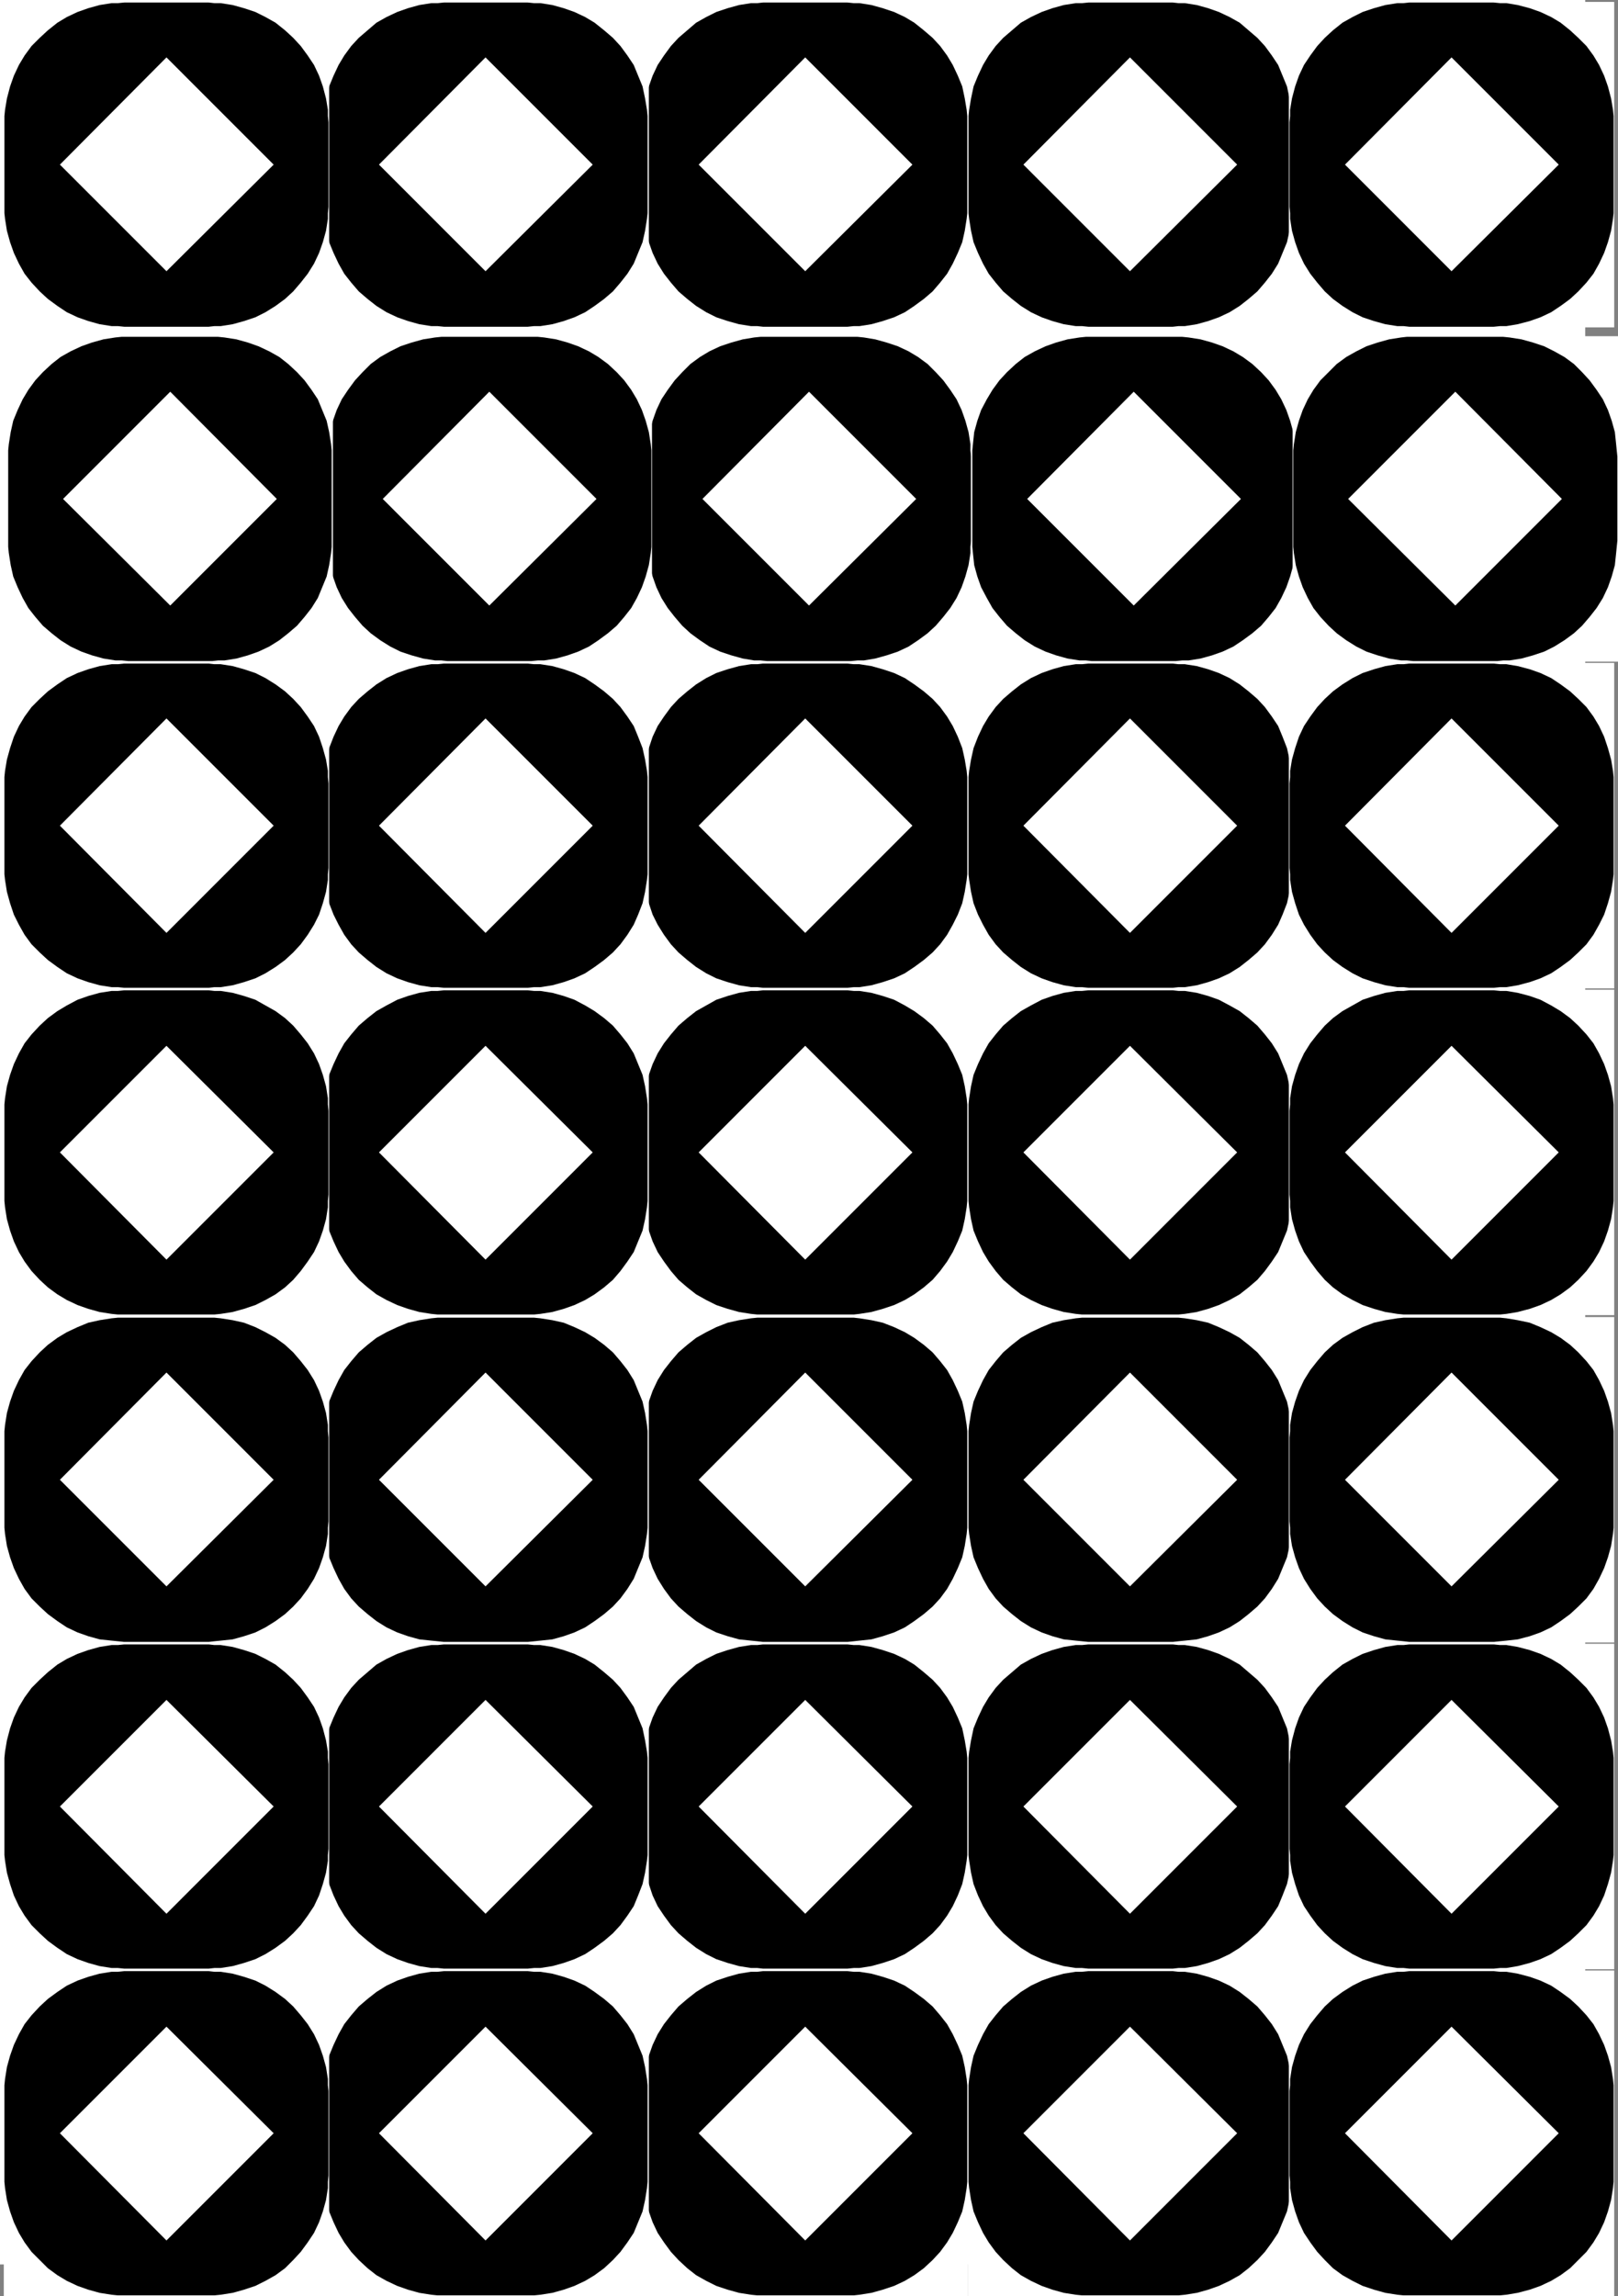 <?xml version="1.0" encoding="UTF-8" standalone="no"?>
<svg
   version="1.0"
   width="109.689mm"
   height="155.626mm"
   id="svg127"
   sodipodi:docname="Background 580.wmf"
   xmlns:inkscape="http://www.inkscape.org/namespaces/inkscape"
   xmlns:sodipodi="http://sodipodi.sourceforge.net/DTD/sodipodi-0.dtd"
   xmlns="http://www.w3.org/2000/svg"
   xmlns:svg="http://www.w3.org/2000/svg">
  <rect width="100%" height="100%" fill="#808080" stroke="none"/>
  <sodipodi:namedview
     id="namedview127"
     pagecolor="#ffffff"
     bordercolor="#000000"
     borderopacity="0.25"
     inkscape:showpageshadow="2"
     inkscape:pageopacity="0.0"
     inkscape:pagecheckerboard="0"
     inkscape:deskcolor="#d1d1d1"
     inkscape:document-units="mm" />
  <defs
     id="defs1">
    <pattern
       id="WMFhbasepattern"
       patternUnits="userSpaceOnUse"
       width="6"
       height="6"
       x="0"
       y="0" />
  </defs>
  <path
     style="fill:#ffffff;fill-opacity:1;fill-rule:evenodd;stroke:none"
     d="M 0,0 H 406.173 V 580.112 H 0 Z"
     id="path1" />
  <path
     style="fill:#ffffff;fill-opacity:1;fill-rule:evenodd;stroke:none"
     d="m 248.809,86.128 h 83.367 v 83.381 h -83.367 z"
     id="path2" />
  <path
     style="fill:#000000;fill-opacity:1;fill-rule:evenodd;stroke:none"
     d="m 279.668,86.29 h 21.65 1.616 l 1.616,0.162 3.07,0.485 2.908,0.808 2.747,0.97 2.747,1.293 2.423,1.454 2.423,1.778 2.262,2.101 1.939,2.101 1.777,2.424 1.454,2.424 1.293,2.747 0.969,2.747 0.808,2.909 0.485,3.07 0.162,1.616 v 1.616 21.492 1.616 l -0.162,1.616 -0.485,3.07 -0.808,2.909 -0.969,2.747 -1.293,2.747 -1.454,2.585 -1.777,2.262 -1.939,2.262 -2.262,1.939 -2.423,1.778 -2.423,1.616 -2.747,1.293 -2.747,0.97 -2.908,0.808 -3.07,0.485 h -1.616 l -1.616,0.162 h -21.65 l -1.454,-0.162 h -1.616 l -3.07,-0.485 -2.908,-0.808 -2.747,-0.97 -2.747,-1.293 -2.585,-1.616 -2.262,-1.778 -2.262,-1.939 -1.939,-2.262 -1.777,-2.262 -1.454,-2.585 -1.454,-2.747 -0.969,-2.747 -0.808,-2.909 -0.323,-3.07 -0.162,-1.616 v -1.616 -21.492 -1.616 l 0.162,-1.616 0.323,-3.07 0.808,-2.909 0.969,-2.747 1.454,-2.747 1.454,-2.424 1.777,-2.424 1.939,-2.101 2.262,-2.101 2.262,-1.778 2.585,-1.454 2.747,-1.293 2.747,-0.97 2.908,-0.808 3.07,-0.485 1.616,-0.162 z"
     id="path3" />
  <path
     style="fill:#ffffff;fill-opacity:1;fill-rule:evenodd;stroke:none"
     d="m 263.188,127.819 27.304,-27.47 27.466,27.47 -27.466,27.309 z"
     id="path4" />
  <path
     style="fill:#ffffff;fill-opacity:1;fill-rule:evenodd;stroke:none"
     d="m 165.604,86.128 h 83.367 v 83.381 h -83.367 z"
     id="path5" />
  <path
     style="fill:#000000;fill-opacity:1;fill-rule:evenodd;stroke:none"
     d="m 196.462,86.29 h 21.65 1.616 l 1.616,0.162 2.908,0.485 2.908,0.808 2.908,0.97 2.747,1.293 2.423,1.454 2.423,1.778 2.1,2.101 1.939,2.101 1.777,2.424 1.616,2.424 1.293,2.747 0.969,2.747 0.808,2.909 0.485,3.07 v 1.616 l 0.162,1.616 v 21.492 l -0.162,1.616 v 1.616 l -0.485,3.07 -0.808,2.909 -0.969,2.747 -1.293,2.747 -1.616,2.585 -1.777,2.262 -1.939,2.262 -2.1,1.939 -2.423,1.778 -2.423,1.616 -2.747,1.293 -2.908,0.97 -2.908,0.808 -2.908,0.485 h -1.616 l -1.616,0.162 h -21.65 l -1.616,-0.162 h -1.616 l -2.908,-0.485 -2.908,-0.808 -2.908,-0.97 -2.747,-1.293 -2.423,-1.616 -2.423,-1.778 -2.1,-1.939 -1.939,-2.262 -1.777,-2.262 -1.616,-2.585 -1.293,-2.747 -0.969,-2.747 -0.808,-2.909 -0.485,-3.07 v -1.616 l -0.162,-1.616 v -21.492 l 0.162,-1.616 v -1.616 l 0.485,-3.07 0.808,-2.909 0.969,-2.747 1.293,-2.747 1.616,-2.424 1.777,-2.424 1.939,-2.101 2.1,-2.101 2.423,-1.778 2.423,-1.454 2.747,-1.293 2.908,-0.97 2.908,-0.808 2.908,-0.485 1.616,-0.162 z"
     id="path6" />
  <path
     style="fill:#ffffff;fill-opacity:1;fill-rule:evenodd;stroke:none"
     d="m 179.983,127.819 27.304,-27.47 27.466,27.47 -27.466,27.309 z"
     id="path7" />
  <path
     style="fill:#ffffff;fill-opacity:1;fill-rule:evenodd;stroke:none"
     d="m 248.809,86.128 h 83.367 v 83.381 h -83.367 z"
     id="path8" />
  <path
     style="fill:#000000;fill-opacity:1;fill-rule:evenodd;stroke:none"
     d="m 279.668,86.29 h 21.65 1.616 l 1.616,0.162 3.07,0.485 2.908,0.808 2.747,0.97 2.747,1.293 2.423,1.454 2.423,1.778 2.262,2.101 1.939,2.101 1.777,2.424 1.454,2.424 1.293,2.747 0.969,2.747 0.808,2.909 0.485,3.07 0.162,1.616 v 1.616 21.492 1.616 l -0.162,1.616 -0.485,3.07 -0.808,2.909 -0.969,2.747 -1.293,2.747 -1.454,2.585 -1.777,2.262 -1.939,2.262 -2.262,1.939 -2.423,1.778 -2.423,1.616 -2.747,1.293 -2.747,0.97 -2.908,0.808 -3.07,0.485 h -1.616 l -1.616,0.162 h -21.65 l -1.454,-0.162 h -1.616 l -3.07,-0.485 -2.908,-0.808 -2.747,-0.97 -2.747,-1.293 -2.585,-1.616 -2.262,-1.778 -2.262,-1.939 -1.939,-2.262 -1.777,-2.262 -1.454,-2.585 -1.454,-2.747 -0.969,-2.747 -0.808,-2.909 -0.323,-3.07 -0.162,-1.616 v -1.616 -21.492 -1.616 l 0.162,-1.616 0.323,-3.07 0.808,-2.909 0.969,-2.747 1.454,-2.747 1.454,-2.424 1.777,-2.424 1.939,-2.101 2.262,-2.101 2.262,-1.778 2.585,-1.454 2.747,-1.293 2.747,-0.97 2.908,-0.808 3.07,-0.485 1.616,-0.162 z"
     id="path9" />
  <path
     style="fill:#ffffff;fill-opacity:1;fill-rule:evenodd;stroke:none"
     d="m 263.188,127.819 27.304,-27.47 27.466,27.47 -27.466,27.309 z"
     id="path10" />
  <path
     style="fill:#ffffff;fill-opacity:1;fill-rule:evenodd;stroke:none"
     d="M 83.69,86.128 H 167.058 V 169.509 H 83.69 Z"
     id="path11" />
  <path
     style="fill:#000000;fill-opacity:1;fill-rule:evenodd;stroke:none"
     d="m 114.549,86.29 h 21.65 1.616 l 1.616,0.162 3.07,0.485 2.908,0.808 2.747,0.97 2.747,1.293 2.423,1.454 2.423,1.778 2.262,2.101 1.939,2.101 1.777,2.424 1.454,2.424 1.293,2.747 0.969,2.747 0.808,2.909 0.485,3.07 0.162,1.616 v 1.616 21.492 1.616 l -0.162,1.616 -0.485,3.07 -0.808,2.909 -0.969,2.747 -1.293,2.747 -1.454,2.585 -1.777,2.262 -1.939,2.262 -2.262,1.939 -2.423,1.778 -2.423,1.616 -2.747,1.293 -2.747,0.97 -2.908,0.808 -3.07,0.485 h -1.616 l -1.616,0.162 h -21.65 l -1.454,-0.162 h -1.616 l -3.07,-0.485 -2.908,-0.808 -2.908,-0.97 -2.585,-1.293 -2.585,-1.616 -2.423,-1.778 -2.1,-1.939 -1.939,-2.262 -1.777,-2.262 -1.616,-2.585 -1.293,-2.747 -0.969,-2.747 -0.808,-2.909 -0.323,-3.07 -0.162,-1.616 v -1.616 -21.492 -1.616 l 0.162,-1.616 0.323,-3.07 0.808,-2.909 0.969,-2.747 1.293,-2.747 1.616,-2.424 1.777,-2.424 1.939,-2.101 2.1,-2.101 2.423,-1.778 2.585,-1.454 2.585,-1.293 2.908,-0.97 2.908,-0.808 3.07,-0.485 1.616,-0.162 z"
     id="path12" />
  <path
     style="fill:#ffffff;fill-opacity:1;fill-rule:evenodd;stroke:none"
     d="m 98.07,127.819 27.304,-27.47 27.466,27.47 -27.466,27.309 z"
     id="path13" />
  <path
     style="fill:#ffffff;fill-opacity:1;fill-rule:evenodd;stroke:none"
     d="M 1.777,86.128 H 85.306 V 169.509 H 1.777 Z"
     id="path14" />
  <path
     style="fill:#000000;fill-opacity:1;fill-rule:evenodd;stroke:none"
     d="m 32.798,86.29 h 21.65 1.454 l 1.616,0.162 3.07,0.485 2.908,0.808 2.747,0.97 2.747,1.293 2.585,1.454 2.262,1.778 2.262,2.101 1.939,2.101 1.777,2.424 1.616,2.424 1.131,2.747 1.131,2.747 0.646,2.909 0.485,3.07 0.162,1.616 v 1.616 21.492 1.616 l -0.162,1.616 -0.485,3.07 -0.646,2.909 -1.131,2.747 -1.131,2.747 -1.616,2.585 -1.777,2.262 -1.939,2.262 -2.262,1.939 -2.262,1.778 -2.585,1.616 -2.747,1.293 -2.747,0.97 -2.908,0.808 -3.07,0.485 h -1.616 l -1.454,0.162 H 32.798 L 31.182,169.186 h -1.616 l -3.07,-0.485 -2.908,-0.808 -2.747,-0.97 -2.747,-1.293 -2.585,-1.616 -2.262,-1.778 -2.262,-1.939 -1.939,-2.262 -1.777,-2.262 -1.454,-2.585 -1.293,-2.747 -1.131,-2.747 -0.646,-2.909 -0.485,-3.07 -0.162,-1.616 v -1.616 -21.492 -1.616 l 0.162,-1.616 0.485,-3.07 0.646,-2.909 1.131,-2.747 1.293,-2.747 1.454,-2.424 1.777,-2.424 1.939,-2.101 2.262,-2.101 2.262,-1.778 2.585,-1.454 2.747,-1.293 2.747,-0.97 2.908,-0.808 3.07,-0.485 1.616,-0.162 z"
     id="path15" />
  <path
     style="fill:#ffffff;fill-opacity:1;fill-rule:evenodd;stroke:none"
     d="m 16.156,127.819 27.466,-27.47 27.304,27.47 -27.304,27.309 z"
     id="path16" />
  <path
     style="fill:#ffffff;fill-opacity:1;fill-rule:evenodd;stroke:none"
     d="m 331.207,86.128 h 83.367 v 83.381 h -83.367 z"
     id="path17" />
  <path
     style="fill:#000000;fill-opacity:1;fill-rule:evenodd;stroke:none"
     d="m 362.066,86.29 h 21.65 1.454 l 1.616,0.162 3.07,0.485 2.908,0.808 2.908,0.97 2.585,1.293 2.585,1.454 2.423,1.778 2.1,2.101 1.939,2.101 1.777,2.424 1.616,2.424 1.293,2.747 0.969,2.747 0.808,2.909 0.323,3.07 0.162,1.616 0.162,1.616 v 21.492 l -0.162,1.616 -0.162,1.616 -0.323,3.07 -0.808,2.909 -0.969,2.747 -1.293,2.747 -1.616,2.585 -1.777,2.262 -1.939,2.262 -2.1,1.939 -2.423,1.778 -2.585,1.616 -2.585,1.293 -2.908,0.97 -2.908,0.808 -3.07,0.485 h -1.616 l -1.454,0.162 h -21.65 l -1.616,-0.162 h -1.454 l -3.07,-0.485 -2.908,-0.808 -2.908,-0.97 -2.585,-1.293 -2.585,-1.616 -2.423,-1.778 -2.1,-1.939 -2.1,-2.262 -1.777,-2.262 -1.454,-2.585 -1.293,-2.747 -0.969,-2.747 -0.808,-2.909 -0.485,-3.07 -0.162,-1.616 v -1.616 -21.492 -1.616 l 0.162,-1.616 0.485,-3.07 0.808,-2.909 0.969,-2.747 1.293,-2.747 1.454,-2.424 1.777,-2.424 2.1,-2.101 2.1,-2.101 2.423,-1.778 2.585,-1.454 2.585,-1.293 2.908,-0.97 2.908,-0.808 3.07,-0.485 1.454,-0.162 z"
     id="path18" />
  <path
     style="fill:#ffffff;fill-opacity:1;fill-rule:evenodd;stroke:none"
     d="m 345.425,127.819 27.466,-27.47 27.304,27.47 -27.304,27.309 z"
     id="path19" />
  <path
     style="fill:#ffffff;fill-opacity:1;fill-rule:evenodd;stroke:none"
     d="m 248.001,169.832 h 83.367 v 83.381 h -83.367 z"
     id="path20" />
  <path
     style="fill:#000000;fill-opacity:1;fill-rule:evenodd;stroke:none"
     d="m 278.86,169.994 h 21.65 l 1.454,0.162 h 1.616 l 3.07,0.485 2.908,0.808 2.747,0.97 2.747,1.293 2.585,1.616 2.262,1.778 2.262,1.939 1.939,2.101 1.777,2.424 1.616,2.424 1.131,2.747 1.131,2.909 0.646,2.909 0.485,2.909 0.162,1.616 v 1.616 21.653 1.616 l -0.162,1.454 -0.485,3.07 -0.646,2.909 -1.131,2.909 -1.131,2.585 -1.616,2.585 -1.777,2.424 -1.939,2.101 -2.262,1.939 -2.262,1.778 -2.585,1.616 -2.747,1.293 -2.747,0.97 -2.908,0.808 -3.07,0.485 h -1.616 l -1.454,0.162 h -21.65 l -1.616,-0.162 h -1.616 l -3.07,-0.485 -2.908,-0.808 -2.747,-0.97 -2.747,-1.293 -2.585,-1.616 -2.262,-1.778 -2.262,-1.939 -1.939,-2.101 -1.777,-2.424 -1.454,-2.585 -1.293,-2.585 -1.131,-2.909 -0.646,-2.909 -0.485,-3.07 -0.162,-1.454 v -1.616 -21.653 -1.616 l 0.162,-1.616 0.485,-2.909 0.646,-2.909 1.131,-2.909 1.293,-2.747 1.454,-2.424 1.777,-2.424 1.939,-2.101 2.262,-1.939 2.262,-1.778 2.585,-1.616 2.747,-1.293 2.747,-0.97 2.908,-0.808 3.07,-0.485 h 1.616 z"
     id="path21" />
  <path
     style="fill:#ffffff;fill-opacity:1;fill-rule:evenodd;stroke:none"
     d="m 262.219,211.523 27.304,-27.47 27.466,27.47 -27.466,27.47 z"
     id="path22" />
  <path
     style="fill:#ffffff;fill-opacity:1;fill-rule:evenodd;stroke:none"
     d="m 164.634,169.832 h 83.367 v 83.381 h -83.367 z"
     id="path23" />
  <path
     style="fill:#000000;fill-opacity:1;fill-rule:evenodd;stroke:none"
     d="m 195.493,169.994 h 21.65 l 1.616,0.162 h 1.454 l 3.07,0.485 2.908,0.808 2.908,0.97 2.747,1.293 2.423,1.616 2.423,1.778 2.262,1.939 1.939,2.101 1.777,2.424 1.454,2.424 1.293,2.747 1.131,2.909 0.646,2.909 0.485,2.909 0.162,1.616 v 1.616 21.653 1.616 l -0.162,1.454 -0.485,3.07 -0.646,2.909 -1.131,2.909 -1.293,2.585 -1.454,2.585 -1.777,2.424 -1.939,2.101 -2.262,1.939 -2.423,1.778 -2.423,1.616 -2.747,1.293 -2.908,0.97 -2.908,0.808 -3.07,0.485 h -1.454 l -1.616,0.162 h -21.65 l -1.454,-0.162 h -1.616 l -3.07,-0.485 -2.908,-0.808 -2.908,-0.97 -2.585,-1.293 -2.585,-1.616 -2.262,-1.778 -2.262,-1.939 -1.939,-2.101 -1.777,-2.424 -1.616,-2.585 -1.293,-2.585 -0.969,-2.909 -0.808,-2.909 -0.485,-3.07 v -1.454 l -0.162,-1.616 v -21.653 l 0.162,-1.616 v -1.616 l 0.485,-2.909 0.808,-2.909 0.969,-2.909 1.293,-2.747 1.616,-2.424 1.777,-2.424 1.939,-2.101 2.262,-1.939 2.262,-1.778 2.585,-1.616 2.585,-1.293 2.908,-0.97 2.908,-0.808 3.07,-0.485 h 1.616 z"
     id="path24" />
  <path
     style="fill:#ffffff;fill-opacity:1;fill-rule:evenodd;stroke:none"
     d="m 179.013,211.523 27.304,-27.47 27.466,27.47 -27.466,27.47 z"
     id="path25" />
  <path
     style="fill:#ffffff;fill-opacity:1;fill-rule:evenodd;stroke:none"
     d="m 248.001,169.832 h 83.367 v 83.381 h -83.367 z"
     id="path26" />
  <path
     style="fill:#000000;fill-opacity:1;fill-rule:evenodd;stroke:none"
     d="m 278.86,169.994 h 21.65 l 1.454,0.162 h 1.616 l 3.07,0.485 2.908,0.808 2.747,0.97 2.747,1.293 2.585,1.616 2.262,1.778 2.262,1.939 1.939,2.101 1.777,2.424 1.616,2.424 1.131,2.747 1.131,2.909 0.646,2.909 0.485,2.909 0.162,1.616 v 1.616 21.653 1.616 l -0.162,1.454 -0.485,3.07 -0.646,2.909 -1.131,2.909 -1.131,2.585 -1.616,2.585 -1.777,2.424 -1.939,2.101 -2.262,1.939 -2.262,1.778 -2.585,1.616 -2.747,1.293 -2.747,0.97 -2.908,0.808 -3.07,0.485 h -1.616 l -1.454,0.162 h -21.65 l -1.616,-0.162 h -1.616 l -3.07,-0.485 -2.908,-0.808 -2.747,-0.97 -2.747,-1.293 -2.585,-1.616 -2.262,-1.778 -2.262,-1.939 -1.939,-2.101 -1.777,-2.424 -1.454,-2.585 -1.293,-2.585 -1.131,-2.909 -0.646,-2.909 -0.485,-3.07 -0.162,-1.454 v -1.616 -21.653 -1.616 l 0.162,-1.616 0.485,-2.909 0.646,-2.909 1.131,-2.909 1.293,-2.747 1.454,-2.424 1.777,-2.424 1.939,-2.101 2.262,-1.939 2.262,-1.778 2.585,-1.616 2.747,-1.293 2.747,-0.97 2.908,-0.808 3.07,-0.485 h 1.616 z"
     id="path27" />
  <path
     style="fill:#ffffff;fill-opacity:1;fill-rule:evenodd;stroke:none"
     d="m 262.219,211.523 27.304,-27.47 27.466,27.47 -27.466,27.47 z"
     id="path28" />
  <path
     style="fill:#ffffff;fill-opacity:1;fill-rule:evenodd;stroke:none"
     d="m 82.721,169.832 h 83.529 v 83.381 H 82.721 Z"
     id="path29" />
  <path
     style="fill:#000000;fill-opacity:1;fill-rule:evenodd;stroke:none"
     d="m 113.741,169.994 h 21.488 l 1.616,0.162 h 1.616 l 3.07,0.485 2.908,0.808 2.747,0.97 2.747,1.293 2.423,1.616 2.423,1.778 2.262,1.939 1.939,2.101 1.777,2.424 1.616,2.424 1.131,2.747 1.131,2.909 0.646,2.909 0.485,2.909 0.162,1.616 v 1.616 21.653 1.616 l -0.162,1.454 -0.485,3.07 -0.646,2.909 -1.131,2.909 -1.131,2.585 -1.616,2.585 -1.777,2.424 -1.939,2.101 -2.262,1.939 -2.423,1.778 -2.423,1.616 -2.747,1.293 -2.747,0.97 -2.908,0.808 -3.07,0.485 h -1.616 l -1.616,0.162 h -21.488 l -1.616,-0.162 h -1.616 l -3.07,-0.485 -2.908,-0.808 -2.747,-0.97 -2.747,-1.293 -2.585,-1.616 -2.262,-1.778 -2.262,-1.939 -1.939,-2.101 -1.777,-2.424 -1.454,-2.585 -1.293,-2.585 -1.131,-2.909 -0.646,-2.909 -0.485,-3.07 -0.162,-1.454 v -1.616 -21.653 -1.616 l 0.162,-1.616 0.485,-2.909 0.646,-2.909 1.131,-2.909 1.293,-2.747 1.454,-2.424 1.777,-2.424 1.939,-2.101 2.262,-1.939 2.262,-1.778 2.585,-1.616 2.747,-1.293 2.747,-0.97 2.908,-0.808 3.07,-0.485 h 1.616 z"
     id="path30" />
  <path
     style="fill:#ffffff;fill-opacity:1;fill-rule:evenodd;stroke:none"
     d="m 97.1,211.523 27.304,-27.47 27.466,27.47 -27.466,27.47 z"
     id="path31" />
  <path
     style="fill:#ffffff;fill-opacity:1;fill-rule:evenodd;stroke:none"
     d="M 0.969,169.832 H 84.337 v 83.381 H 0.969 Z"
     id="path32" />
  <path
     style="fill:#000000;fill-opacity:1;fill-rule:evenodd;stroke:none"
     d="m 31.828,169.994 h 21.65 l 1.454,0.162 h 1.616 l 3.07,0.485 2.908,0.808 2.908,0.97 2.585,1.293 2.585,1.616 2.423,1.778 2.1,1.939 1.939,2.101 1.777,2.424 1.616,2.424 1.293,2.747 0.969,2.909 0.808,2.909 0.485,2.909 v 1.616 l 0.162,1.616 v 21.653 l -0.162,1.616 v 1.454 l -0.485,3.07 -0.808,2.909 -0.969,2.909 -1.293,2.585 -1.616,2.585 -1.777,2.424 -1.939,2.101 -2.1,1.939 -2.423,1.778 -2.585,1.616 -2.585,1.293 -2.908,0.97 -2.908,0.808 -3.07,0.485 h -1.616 l -1.454,0.162 h -21.65 l -1.616,-0.162 h -1.616 l -3.07,-0.485 -2.908,-0.808 -2.747,-0.97 -2.747,-1.293 -2.423,-1.616 -2.423,-1.778 -2.1,-1.939 -2.1,-2.101 -1.777,-2.424 -1.454,-2.585 -1.293,-2.585 -0.969,-2.909 -0.808,-2.909 -0.485,-3.07 -0.162,-1.454 v -1.616 -21.653 -1.616 l 0.162,-1.616 0.485,-2.909 0.808,-2.909 0.969,-2.909 1.293,-2.747 1.454,-2.424 1.777,-2.424 2.1,-2.101 2.1,-1.939 2.423,-1.778 2.423,-1.616 2.747,-1.293 2.747,-0.97 2.908,-0.808 3.07,-0.485 h 1.616 z"
     id="path33" />
  <path
     style="fill:#ffffff;fill-opacity:1;fill-rule:evenodd;stroke:none"
     d="m 15.349,211.523 27.304,-27.47 27.466,27.47 -27.466,27.47 z"
     id="path34" />
  <path
     style="fill:#ffffff;fill-opacity:1;fill-rule:evenodd;stroke:none"
     d="m 330.238,169.832 h 83.367 v 83.381 h -83.367 z"
     id="path35" />
  <path
     style="fill:#000000;fill-opacity:1;fill-rule:evenodd;stroke:none"
     d="m 361.096,169.994 h 21.65 l 1.616,0.162 h 1.616 l 2.908,0.485 3.07,0.808 2.747,0.97 2.747,1.293 2.423,1.616 2.423,1.778 2.1,1.939 2.1,2.101 1.777,2.424 1.454,2.424 1.293,2.747 0.969,2.909 0.808,2.909 0.485,2.909 0.162,1.616 v 1.616 21.653 1.616 l -0.162,1.454 -0.485,3.07 -0.808,2.909 -0.969,2.909 -1.293,2.585 -1.454,2.585 -1.777,2.424 -2.1,2.101 -2.1,1.939 -2.423,1.778 -2.423,1.616 -2.747,1.293 -2.747,0.97 -3.07,0.808 -2.908,0.485 h -1.616 l -1.616,0.162 h -21.65 l -1.454,-0.162 h -1.616 l -3.07,-0.485 -2.908,-0.808 -2.908,-0.97 -2.585,-1.293 -2.585,-1.616 -2.423,-1.778 -2.1,-1.939 -1.939,-2.101 -1.777,-2.424 -1.616,-2.585 -1.293,-2.585 -0.969,-2.909 -0.808,-2.909 -0.485,-3.07 v -1.454 l -0.162,-1.616 v -21.653 l 0.162,-1.616 v -1.616 l 0.485,-2.909 0.808,-2.909 0.969,-2.909 1.293,-2.747 1.616,-2.424 1.777,-2.424 1.939,-2.101 2.1,-1.939 2.423,-1.778 2.585,-1.616 2.585,-1.293 2.908,-0.97 2.908,-0.808 3.07,-0.485 h 1.616 z"
     id="path36" />
  <path
     style="fill:#ffffff;fill-opacity:1;fill-rule:evenodd;stroke:none"
     d="m 344.617,211.523 27.304,-27.47 27.466,27.47 -27.466,27.47 z"
     id="path37" />
  <path
     style="fill:#ffffff;fill-opacity:1;fill-rule:evenodd;stroke:none"
     d="m 248.001,0.485 h 83.367 V 83.866 h -83.367 z"
     id="path38" />
  <path
     style="fill:#000000;fill-opacity:1;fill-rule:evenodd;stroke:none"
     d="m 278.86,0.646 h 21.65 l 1.454,0.162 h 1.616 l 3.07,0.485 2.908,0.808 2.747,0.97 2.747,1.293 2.585,1.454 2.262,1.939 2.262,1.939 1.939,2.101 1.777,2.424 1.616,2.424 1.131,2.747 1.131,2.747 0.646,3.07 0.485,2.909 0.162,1.616 v 1.616 21.653 1.616 l -0.162,1.454 -0.485,3.07 -0.646,2.909 -1.131,2.747 -1.131,2.747 -1.616,2.585 -1.777,2.262 -1.939,2.262 -2.262,1.939 -2.262,1.778 -2.585,1.616 -2.747,1.293 -2.747,0.97 -2.908,0.808 -3.07,0.485 h -1.616 l -1.454,0.162 h -21.65 l -1.616,-0.162 h -1.616 l -3.07,-0.485 -2.908,-0.808 -2.747,-0.97 -2.747,-1.293 -2.585,-1.616 -2.262,-1.778 -2.262,-1.939 -1.939,-2.262 -1.777,-2.262 -1.454,-2.585 -1.293,-2.747 -1.131,-2.747 -0.646,-2.909 -0.485,-3.07 -0.162,-1.454 v -1.616 -21.653 -1.616 l 0.162,-1.616 0.485,-2.909 0.646,-3.07 1.131,-2.747 1.293,-2.747 1.454,-2.424 1.777,-2.424 1.939,-2.101 2.262,-1.939 2.262,-1.939 2.585,-1.454 2.747,-1.293 2.747,-0.97 2.908,-0.808 3.07,-0.485 h 1.616 z"
     id="path39" />
  <path
     style="fill:#ffffff;fill-opacity:1;fill-rule:evenodd;stroke:none"
     d="m 262.219,42.175 27.304,-27.47 27.466,27.47 -27.466,27.309 z"
     id="path40" />
  <path
     style="fill:#ffffff;fill-opacity:1;fill-rule:evenodd;stroke:none"
     d="m 164.634,0.485 h 83.367 V 83.866 h -83.367 z"
     id="path41" />
  <path
     style="fill:#000000;fill-opacity:1;fill-rule:evenodd;stroke:none"
     d="m 195.493,0.646 h 21.65 l 1.616,0.162 h 1.454 l 3.07,0.485 2.908,0.808 2.908,0.97 2.747,1.293 2.423,1.454 2.423,1.939 2.262,1.939 1.939,2.101 1.777,2.424 1.454,2.424 1.293,2.747 1.131,2.747 0.646,3.07 0.485,2.909 0.162,1.616 v 1.616 21.653 1.616 l -0.162,1.454 -0.485,3.07 -0.646,2.909 -1.131,2.747 -1.293,2.747 -1.454,2.585 -1.777,2.262 -1.939,2.262 -2.262,1.939 -2.423,1.778 -2.423,1.616 -2.747,1.293 -2.908,0.97 -2.908,0.808 -3.07,0.485 h -1.454 l -1.616,0.162 h -21.65 l -1.454,-0.162 h -1.616 l -3.07,-0.485 -2.908,-0.808 -2.908,-0.97 -2.585,-1.293 -2.585,-1.616 -2.262,-1.778 -2.262,-1.939 -1.939,-2.262 -1.777,-2.262 -1.616,-2.585 -1.293,-2.747 -0.969,-2.747 -0.808,-2.909 -0.485,-3.07 v -1.454 l -0.162,-1.616 v -21.653 l 0.162,-1.616 v -1.616 l 0.485,-2.909 0.808,-3.07 0.969,-2.747 1.293,-2.747 1.616,-2.424 1.777,-2.424 1.939,-2.101 2.262,-1.939 2.262,-1.939 2.585,-1.454 2.585,-1.293 2.908,-0.97 2.908,-0.808 3.07,-0.485 h 1.616 z"
     id="path42" />
  <path
     style="fill:#ffffff;fill-opacity:1;fill-rule:evenodd;stroke:none"
     d="m 179.013,42.175 27.304,-27.47 27.466,27.47 -27.466,27.309 z"
     id="path43" />
  <path
     style="fill:#ffffff;fill-opacity:1;fill-rule:evenodd;stroke:none"
     d="m 248.001,0.485 h 83.367 V 83.866 h -83.367 z"
     id="path44" />
  <path
     style="fill:#000000;fill-opacity:1;fill-rule:evenodd;stroke:none"
     d="m 278.86,0.646 h 21.65 l 1.454,0.162 h 1.616 l 3.07,0.485 2.908,0.808 2.747,0.97 2.747,1.293 2.585,1.454 2.262,1.939 2.262,1.939 1.939,2.101 1.777,2.424 1.616,2.424 1.131,2.747 1.131,2.747 0.646,3.07 0.485,2.909 0.162,1.616 v 1.616 21.653 1.616 l -0.162,1.454 -0.485,3.07 -0.646,2.909 -1.131,2.747 -1.131,2.747 -1.616,2.585 -1.777,2.262 -1.939,2.262 -2.262,1.939 -2.262,1.778 -2.585,1.616 -2.747,1.293 -2.747,0.97 -2.908,0.808 -3.07,0.485 h -1.616 l -1.454,0.162 h -21.65 l -1.616,-0.162 h -1.616 l -3.07,-0.485 -2.908,-0.808 -2.747,-0.97 -2.747,-1.293 -2.585,-1.616 -2.262,-1.778 -2.262,-1.939 -1.939,-2.262 -1.777,-2.262 -1.454,-2.585 -1.293,-2.747 -1.131,-2.747 -0.646,-2.909 -0.485,-3.07 -0.162,-1.454 v -1.616 -21.653 -1.616 l 0.162,-1.616 0.485,-2.909 0.646,-3.07 1.131,-2.747 1.293,-2.747 1.454,-2.424 1.777,-2.424 1.939,-2.101 2.262,-1.939 2.262,-1.939 2.585,-1.454 2.747,-1.293 2.747,-0.97 2.908,-0.808 3.07,-0.485 h 1.616 z"
     id="path45" />
  <path
     style="fill:#ffffff;fill-opacity:1;fill-rule:evenodd;stroke:none"
     d="m 262.219,42.175 27.304,-27.47 27.466,27.47 -27.466,27.309 z"
     id="path46" />
  <path
     style="fill:#ffffff;fill-opacity:1;fill-rule:evenodd;stroke:none"
     d="M 82.721,0.485 H 166.25 V 83.866 H 82.721 Z"
     id="path47" />
  <path
     style="fill:#000000;fill-opacity:1;fill-rule:evenodd;stroke:none"
     d="m 113.741,0.646 h 21.488 l 1.616,0.162 h 1.616 l 3.07,0.485 2.908,0.808 2.747,0.97 2.747,1.293 2.423,1.454 2.423,1.939 2.262,1.939 1.939,2.101 1.777,2.424 1.616,2.424 1.131,2.747 1.131,2.747 0.646,3.07 0.485,2.909 0.162,1.616 v 1.616 21.653 1.616 l -0.162,1.454 -0.485,3.07 -0.646,2.909 -1.131,2.747 -1.131,2.747 -1.616,2.585 -1.777,2.262 -1.939,2.262 -2.262,1.939 -2.423,1.778 -2.423,1.616 -2.747,1.293 -2.747,0.97 -2.908,0.808 -3.07,0.485 h -1.616 l -1.616,0.162 h -21.488 l -1.616,-0.162 h -1.616 l -3.07,-0.485 -2.908,-0.808 -2.747,-0.97 -2.747,-1.293 -2.585,-1.616 -2.262,-1.778 -2.262,-1.939 -1.939,-2.262 -1.777,-2.262 -1.454,-2.585 -1.293,-2.747 -1.131,-2.747 -0.646,-2.909 -0.485,-3.07 -0.162,-1.454 v -1.616 -21.653 -1.616 l 0.162,-1.616 0.485,-2.909 0.646,-3.07 1.131,-2.747 1.293,-2.747 1.454,-2.424 1.777,-2.424 1.939,-2.101 2.262,-1.939 2.262,-1.939 2.585,-1.454 2.747,-1.293 2.747,-0.97 2.908,-0.808 3.07,-0.485 h 1.616 z"
     id="path48" />
  <path
     style="fill:#ffffff;fill-opacity:1;fill-rule:evenodd;stroke:none"
     d="m 97.1,42.175 27.304,-27.47 27.466,27.47 -27.466,27.309 z"
     id="path49" />
  <path
     style="fill:#ffffff;fill-opacity:1;fill-rule:evenodd;stroke:none"
     d="M 0.969,0.485 H 84.337 V 83.866 H 0.969 Z"
     id="path50" />
  <path
     style="fill:#000000;fill-opacity:1;fill-rule:evenodd;stroke:none"
     d="m 31.828,0.646 h 21.65 l 1.454,0.162 h 1.616 l 3.07,0.485 2.908,0.808 2.908,0.97 2.585,1.293 2.585,1.454 2.423,1.939 2.1,1.939 1.939,2.101 1.777,2.424 1.616,2.424 1.293,2.747 0.969,2.747 0.808,3.07 0.485,2.909 v 1.616 l 0.162,1.616 v 21.653 l -0.162,1.616 v 1.454 l -0.485,3.07 -0.808,2.909 -0.969,2.747 -1.293,2.747 -1.616,2.585 -1.777,2.262 -1.939,2.262 -2.1,1.939 -2.423,1.778 -2.585,1.616 -2.585,1.293 -2.908,0.97 -2.908,0.808 -3.07,0.485 h -1.616 l -1.454,0.162 H 31.828 L 30.213,83.543 H 28.597 L 25.527,83.058 22.619,82.25 19.872,81.28 17.126,79.988 14.702,78.372 12.279,76.594 10.179,74.655 8.078,72.393 6.301,70.131 4.847,67.545 3.554,64.798 2.585,62.051 1.777,59.142 1.293,56.072 1.131,54.618 v -1.616 -21.653 -1.616 l 0.162,-1.616 0.485,-2.909 0.808,-3.07 0.969,-2.747 1.293,-2.747 1.454,-2.424 1.777,-2.424 2.1,-2.101 2.1,-1.939 2.423,-1.939 2.423,-1.454 2.747,-1.293 2.747,-0.97 2.908,-0.808 3.07,-0.485 h 1.616 z"
     id="path51" />
  <path
     style="fill:#ffffff;fill-opacity:1;fill-rule:evenodd;stroke:none"
     d="M 15.349,42.175 42.653,14.705 70.119,42.175 42.653,69.484 Z"
     id="path52" />
  <path
     style="fill:#ffffff;fill-opacity:1;fill-rule:evenodd;stroke:none"
     d="m 330.238,0.485 h 83.367 V 83.866 h -83.367 z"
     id="path53" />
  <path
     style="fill:#000000;fill-opacity:1;fill-rule:evenodd;stroke:none"
     d="m 361.096,0.646 h 21.65 l 1.616,0.162 h 1.616 l 2.908,0.485 3.07,0.808 2.747,0.97 2.747,1.293 2.423,1.454 2.423,1.939 2.1,1.939 2.1,2.101 1.777,2.424 1.454,2.424 1.293,2.747 0.969,2.747 0.808,3.07 0.485,2.909 0.162,1.616 v 1.616 21.653 1.616 l -0.162,1.454 -0.485,3.07 -0.808,2.909 -0.969,2.747 -1.293,2.747 -1.454,2.585 -1.777,2.262 -2.1,2.262 -2.1,1.939 -2.423,1.778 -2.423,1.616 -2.747,1.293 -2.747,0.97 -3.07,0.808 -2.908,0.485 h -1.616 l -1.616,0.162 h -21.65 l -1.454,-0.162 h -1.616 l -3.07,-0.485 -2.908,-0.808 -2.908,-0.97 -2.585,-1.293 -2.585,-1.616 -2.423,-1.778 -2.1,-1.939 -1.939,-2.262 -1.777,-2.262 -1.616,-2.585 -1.293,-2.747 -0.969,-2.747 -0.808,-2.909 -0.485,-3.07 v -1.454 l -0.162,-1.616 v -21.653 l 0.162,-1.616 v -1.616 l 0.485,-2.909 0.808,-3.07 0.969,-2.747 1.293,-2.747 1.616,-2.424 1.777,-2.424 1.939,-2.101 2.1,-1.939 2.423,-1.939 2.585,-1.454 2.585,-1.293 2.908,-0.97 2.908,-0.808 3.07,-0.485 h 1.616 z"
     id="path54" />
  <path
     style="fill:#ffffff;fill-opacity:1;fill-rule:evenodd;stroke:none"
     d="m 344.617,42.175 27.304,-27.47 27.466,27.47 -27.466,27.309 z"
     id="path55" />
  <path
     style="fill:#ffffff;fill-opacity:1;fill-rule:evenodd;stroke:none"
     d="m 248.001,253.536 h 83.367 v 83.381 h -83.367 z"
     id="path56" />
  <path
     style="fill:#000000;fill-opacity:1;fill-rule:evenodd;stroke:none"
     d="m 278.86,253.698 h 21.65 l 1.454,0.162 h 1.616 l 3.07,0.485 2.908,0.808 2.747,0.97 2.747,1.454 2.585,1.454 2.262,1.778 2.262,1.939 1.939,2.262 1.777,2.262 1.616,2.585 1.131,2.747 1.131,2.747 0.646,2.909 0.485,3.07 0.162,1.616 v 1.616 21.492 1.616 l -0.162,1.616 -0.485,3.07 -0.646,2.909 -1.131,2.747 -1.131,2.747 -1.616,2.424 -1.777,2.424 -1.939,2.262 -2.262,1.939 -2.262,1.778 -2.585,1.454 -2.747,1.293 -2.747,0.97 -2.908,0.808 -3.07,0.485 -1.616,0.162 h -1.454 -21.65 -1.616 l -1.616,-0.162 -3.07,-0.485 -2.908,-0.808 -2.747,-0.97 -2.747,-1.293 -2.585,-1.454 -2.262,-1.778 -2.262,-1.939 -1.939,-2.262 -1.777,-2.424 -1.454,-2.424 -1.293,-2.747 -1.131,-2.747 -0.646,-2.909 -0.485,-3.07 -0.162,-1.616 v -1.616 -21.492 -1.616 l 0.162,-1.616 0.485,-3.07 0.646,-2.909 1.131,-2.747 1.293,-2.747 1.454,-2.585 1.777,-2.262 1.939,-2.262 2.262,-1.939 2.262,-1.778 2.585,-1.454 2.747,-1.454 2.747,-0.97 2.908,-0.808 3.07,-0.485 h 1.616 z"
     id="path57" />
  <path
     style="fill:#ffffff;fill-opacity:1;fill-rule:evenodd;stroke:none"
     d="m 262.219,295.227 27.304,-27.309 27.466,27.309 -27.466,27.47 z"
     id="path58" />
  <path
     style="fill:#ffffff;fill-opacity:1;fill-rule:evenodd;stroke:none"
     d="m 164.634,253.536 h 83.367 v 83.381 h -83.367 z"
     id="path59" />
  <path
     style="fill:#000000;fill-opacity:1;fill-rule:evenodd;stroke:none"
     d="m 195.493,253.698 h 21.65 l 1.616,0.162 h 1.454 l 3.07,0.485 2.908,0.808 2.908,0.97 2.747,1.454 2.423,1.454 2.423,1.778 2.262,1.939 1.939,2.262 1.777,2.262 1.454,2.585 1.293,2.747 1.131,2.747 0.646,2.909 0.485,3.07 0.162,1.616 v 1.616 21.492 1.616 l -0.162,1.616 -0.485,3.07 -0.646,2.909 -1.131,2.747 -1.293,2.747 -1.454,2.424 -1.777,2.424 -1.939,2.262 -2.262,1.939 -2.423,1.778 -2.423,1.454 -2.747,1.293 -2.908,0.97 -2.908,0.808 -3.07,0.485 -1.454,0.162 h -1.616 -21.65 -1.454 l -1.616,-0.162 -3.07,-0.485 -2.908,-0.808 -2.908,-0.97 -2.585,-1.293 -2.585,-1.454 -2.262,-1.778 -2.262,-1.939 -1.939,-2.262 -1.777,-2.424 -1.616,-2.424 -1.293,-2.747 -0.969,-2.747 -0.808,-2.909 -0.485,-3.07 v -1.616 l -0.162,-1.616 v -21.492 l 0.162,-1.616 v -1.616 l 0.485,-3.07 0.808,-2.909 0.969,-2.747 1.293,-2.747 1.616,-2.585 1.777,-2.262 1.939,-2.262 2.262,-1.939 2.262,-1.778 2.585,-1.454 2.585,-1.454 2.908,-0.97 2.908,-0.808 3.07,-0.485 h 1.616 z"
     id="path60" />
  <path
     style="fill:#ffffff;fill-opacity:1;fill-rule:evenodd;stroke:none"
     d="m 179.013,295.227 27.304,-27.309 27.466,27.309 -27.466,27.47 z"
     id="path61" />
  <path
     style="fill:#ffffff;fill-opacity:1;fill-rule:evenodd;stroke:none"
     d="m 248.001,253.536 h 83.367 v 83.381 h -83.367 z"
     id="path62" />
  <path
     style="fill:#000000;fill-opacity:1;fill-rule:evenodd;stroke:none"
     d="m 278.86,253.698 h 21.65 l 1.454,0.162 h 1.616 l 3.07,0.485 2.908,0.808 2.747,0.97 2.747,1.454 2.585,1.454 2.262,1.778 2.262,1.939 1.939,2.262 1.777,2.262 1.616,2.585 1.131,2.747 1.131,2.747 0.646,2.909 0.485,3.07 0.162,1.616 v 1.616 21.492 1.616 l -0.162,1.616 -0.485,3.07 -0.646,2.909 -1.131,2.747 -1.131,2.747 -1.616,2.424 -1.777,2.424 -1.939,2.262 -2.262,1.939 -2.262,1.778 -2.585,1.454 -2.747,1.293 -2.747,0.97 -2.908,0.808 -3.07,0.485 -1.616,0.162 h -1.454 -21.65 -1.616 l -1.616,-0.162 -3.07,-0.485 -2.908,-0.808 -2.747,-0.97 -2.747,-1.293 -2.585,-1.454 -2.262,-1.778 -2.262,-1.939 -1.939,-2.262 -1.777,-2.424 -1.454,-2.424 -1.293,-2.747 -1.131,-2.747 -0.646,-2.909 -0.485,-3.07 -0.162,-1.616 v -1.616 -21.492 -1.616 l 0.162,-1.616 0.485,-3.07 0.646,-2.909 1.131,-2.747 1.293,-2.747 1.454,-2.585 1.777,-2.262 1.939,-2.262 2.262,-1.939 2.262,-1.778 2.585,-1.454 2.747,-1.454 2.747,-0.97 2.908,-0.808 3.07,-0.485 h 1.616 z"
     id="path63" />
  <path
     style="fill:#ffffff;fill-opacity:1;fill-rule:evenodd;stroke:none"
     d="m 262.219,295.227 27.304,-27.309 27.466,27.309 -27.466,27.47 z"
     id="path64" />
  <path
     style="fill:#ffffff;fill-opacity:1;fill-rule:evenodd;stroke:none"
     d="m 82.721,253.536 h 83.529 v 83.381 H 82.721 Z"
     id="path65" />
  <path
     style="fill:#000000;fill-opacity:1;fill-rule:evenodd;stroke:none"
     d="m 113.741,253.698 h 21.488 l 1.616,0.162 h 1.616 l 3.07,0.485 2.908,0.808 2.747,0.97 2.747,1.454 2.423,1.454 2.423,1.778 2.262,1.939 1.939,2.262 1.777,2.262 1.616,2.585 1.131,2.747 1.131,2.747 0.646,2.909 0.485,3.07 0.162,1.616 v 1.616 21.492 1.616 l -0.162,1.616 -0.485,3.07 -0.646,2.909 -1.131,2.747 -1.131,2.747 -1.616,2.424 -1.777,2.424 -1.939,2.262 -2.262,1.939 -2.423,1.778 -2.423,1.454 -2.747,1.293 -2.747,0.97 -2.908,0.808 -3.07,0.485 -1.616,0.162 h -1.616 -21.488 -1.616 l -1.616,-0.162 -3.07,-0.485 -2.908,-0.808 -2.747,-0.97 -2.747,-1.293 -2.585,-1.454 -2.262,-1.778 -2.262,-1.939 -1.939,-2.262 -1.777,-2.424 -1.454,-2.424 -1.293,-2.747 -1.131,-2.747 -0.646,-2.909 -0.485,-3.07 -0.162,-1.616 v -1.616 -21.492 -1.616 l 0.162,-1.616 0.485,-3.07 0.646,-2.909 1.131,-2.747 1.293,-2.747 1.454,-2.585 1.777,-2.262 1.939,-2.262 2.262,-1.939 2.262,-1.778 2.585,-1.454 2.747,-1.454 2.747,-0.97 2.908,-0.808 3.07,-0.485 h 1.616 z"
     id="path66" />
  <path
     style="fill:#ffffff;fill-opacity:1;fill-rule:evenodd;stroke:none"
     d="m 97.1,295.227 27.304,-27.309 27.466,27.309 -27.466,27.47 z"
     id="path67" />
  <path
     style="fill:#ffffff;fill-opacity:1;fill-rule:evenodd;stroke:none"
     d="M 0.969,253.536 H 84.337 v 83.381 H 0.969 Z"
     id="path68" />
  <path
     style="fill:#000000;fill-opacity:1;fill-rule:evenodd;stroke:none"
     d="m 31.828,253.698 h 21.65 l 1.454,0.162 h 1.616 l 3.07,0.485 2.908,0.808 2.908,0.97 2.585,1.454 2.585,1.454 2.423,1.778 2.1,1.939 1.939,2.262 1.777,2.262 1.616,2.585 1.293,2.747 0.969,2.747 0.808,2.909 0.485,3.07 v 1.616 l 0.162,1.616 v 21.492 l -0.162,1.616 v 1.616 l -0.485,3.07 -0.808,2.909 -0.969,2.747 -1.293,2.747 -1.616,2.424 -1.777,2.424 -1.939,2.262 -2.1,1.939 -2.423,1.778 -2.585,1.454 -2.585,1.293 -2.908,0.97 -2.908,0.808 -3.07,0.485 -1.616,0.162 h -1.454 -21.65 -1.616 l -1.616,-0.162 -3.07,-0.485 -2.908,-0.808 -2.747,-0.97 -2.747,-1.293 -2.423,-1.454 -2.423,-1.778 -2.1,-1.939 -2.1,-2.262 -1.777,-2.424 -1.454,-2.424 -1.293,-2.747 -0.969,-2.747 -0.808,-2.909 -0.485,-3.07 -0.162,-1.616 v -1.616 -21.492 -1.616 l 0.162,-1.616 0.485,-3.07 0.808,-2.909 0.969,-2.747 1.293,-2.747 1.454,-2.585 1.777,-2.262 2.1,-2.262 2.1,-1.939 2.423,-1.778 2.423,-1.454 2.747,-1.454 2.747,-0.97 2.908,-0.808 3.07,-0.485 h 1.616 z"
     id="path69" />
  <path
     style="fill:#ffffff;fill-opacity:1;fill-rule:evenodd;stroke:none"
     d="m 15.349,295.227 27.304,-27.309 27.466,27.309 -27.466,27.47 z"
     id="path70" />
  <path
     style="fill:#ffffff;fill-opacity:1;fill-rule:evenodd;stroke:none"
     d="m 330.238,253.536 h 83.367 v 83.381 h -83.367 z"
     id="path71" />
  <path
     style="fill:#000000;fill-opacity:1;fill-rule:evenodd;stroke:none"
     d="m 361.096,253.698 h 21.65 l 1.616,0.162 h 1.616 l 2.908,0.485 3.07,0.808 2.747,0.97 2.747,1.454 2.423,1.454 2.423,1.778 2.1,1.939 2.1,2.262 1.777,2.262 1.454,2.585 1.293,2.747 0.969,2.747 0.808,2.909 0.485,3.07 0.162,1.616 v 1.616 21.492 1.616 l -0.162,1.616 -0.485,3.07 -0.808,2.909 -0.969,2.747 -1.293,2.747 -1.454,2.424 -1.777,2.424 -2.1,2.262 -2.1,1.939 -2.423,1.778 -2.423,1.454 -2.747,1.293 -2.747,0.97 -3.07,0.808 -2.908,0.485 -1.616,0.162 h -1.616 -21.65 -1.454 l -1.616,-0.162 -3.07,-0.485 -2.908,-0.808 -2.908,-0.97 -2.585,-1.293 -2.585,-1.454 -2.423,-1.778 -2.1,-1.939 -1.939,-2.262 -1.777,-2.424 -1.616,-2.424 -1.293,-2.747 -0.969,-2.747 -0.808,-2.909 -0.485,-3.07 v -1.616 l -0.162,-1.616 v -21.492 l 0.162,-1.616 v -1.616 l 0.485,-3.07 0.808,-2.909 0.969,-2.747 1.293,-2.747 1.616,-2.585 1.777,-2.262 1.939,-2.262 2.1,-1.939 2.423,-1.778 2.585,-1.454 2.585,-1.454 2.908,-0.97 2.908,-0.808 3.07,-0.485 h 1.616 z"
     id="path72" />
  <path
     style="fill:#ffffff;fill-opacity:1;fill-rule:evenodd;stroke:none"
     d="m 344.617,295.227 27.304,-27.309 27.466,27.309 -27.466,27.47 z"
     id="path73" />
  <path
     style="fill:#ffffff;fill-opacity:1;fill-rule:evenodd;stroke:none"
     d="m 248.001,337.402 h 83.367 v 83.381 h -83.367 z"
     id="path74" />
  <path
     style="fill:#000000;fill-opacity:1;fill-rule:evenodd;stroke:none"
     d="m 278.86,337.564 h 21.65 1.454 l 1.616,0.162 3.07,0.485 2.908,0.646 2.747,1.131 2.747,1.293 2.585,1.454 2.262,1.778 2.262,1.939 1.939,2.262 1.777,2.262 1.616,2.585 1.131,2.747 1.131,2.747 0.646,2.909 0.485,3.07 0.162,1.616 v 1.616 21.492 1.616 l -0.162,1.616 -0.485,3.07 -0.646,2.909 -1.131,2.747 -1.131,2.747 -1.616,2.585 -1.777,2.424 -1.939,2.101 -2.262,1.939 -2.262,1.778 -2.585,1.616 -2.747,1.293 -2.747,0.97 -2.908,0.808 -3.07,0.323 -1.616,0.162 -1.454,0.162 h -21.65 l -1.616,-0.162 -1.616,-0.162 -3.07,-0.323 -2.908,-0.808 -2.747,-0.97 -2.747,-1.293 -2.585,-1.616 -2.262,-1.778 -2.262,-1.939 -1.939,-2.101 -1.777,-2.424 -1.454,-2.585 -1.293,-2.747 -1.131,-2.747 -0.646,-2.909 -0.485,-3.07 -0.162,-1.616 v -1.616 -21.492 -1.616 l 0.162,-1.616 0.485,-3.07 0.646,-2.909 1.131,-2.747 1.293,-2.747 1.454,-2.585 1.777,-2.262 1.939,-2.262 2.262,-1.939 2.262,-1.778 2.585,-1.454 2.747,-1.293 2.747,-1.131 2.908,-0.646 3.07,-0.485 1.616,-0.162 z"
     id="path75" />
  <path
     style="fill:#ffffff;fill-opacity:1;fill-rule:evenodd;stroke:none"
     d="m 262.219,379.093 27.304,-27.47 27.466,27.47 -27.466,27.309 z"
     id="path76" />
  <path
     style="fill:#ffffff;fill-opacity:1;fill-rule:evenodd;stroke:none"
     d="m 164.634,337.402 h 83.367 v 83.381 h -83.367 z"
     id="path77" />
  <path
     style="fill:#000000;fill-opacity:1;fill-rule:evenodd;stroke:none"
     d="m 195.493,337.564 h 21.65 1.616 l 1.454,0.162 3.07,0.485 2.908,0.646 2.908,1.131 2.747,1.293 2.423,1.454 2.423,1.778 2.262,1.939 1.939,2.262 1.777,2.262 1.454,2.585 1.293,2.747 1.131,2.747 0.646,2.909 0.485,3.07 0.162,1.616 v 1.616 21.492 1.616 l -0.162,1.616 -0.485,3.07 -0.646,2.909 -1.131,2.747 -1.293,2.747 -1.454,2.585 -1.777,2.424 -1.939,2.101 -2.262,1.939 -2.423,1.778 -2.423,1.616 -2.747,1.293 -2.908,0.97 -2.908,0.808 -3.07,0.323 -1.454,0.162 -1.616,0.162 h -21.65 l -1.454,-0.162 -1.616,-0.162 -3.07,-0.323 -2.908,-0.808 -2.908,-0.97 -2.585,-1.293 -2.585,-1.616 -2.262,-1.778 -2.262,-1.939 -1.939,-2.101 -1.777,-2.424 -1.616,-2.585 -1.293,-2.747 -0.969,-2.747 -0.808,-2.909 -0.485,-3.07 v -1.616 l -0.162,-1.616 v -21.492 l 0.162,-1.616 v -1.616 l 0.485,-3.07 0.808,-2.909 0.969,-2.747 1.293,-2.747 1.616,-2.585 1.777,-2.262 1.939,-2.262 2.262,-1.939 2.262,-1.778 2.585,-1.454 2.585,-1.293 2.908,-1.131 2.908,-0.646 3.07,-0.485 1.616,-0.162 z"
     id="path78" />
  <path
     style="fill:#ffffff;fill-opacity:1;fill-rule:evenodd;stroke:none"
     d="m 179.013,379.093 27.304,-27.47 27.466,27.47 -27.466,27.309 z"
     id="path79" />
  <path
     style="fill:#ffffff;fill-opacity:1;fill-rule:evenodd;stroke:none"
     d="m 248.001,337.402 h 83.367 v 83.381 h -83.367 z"
     id="path80" />
  <path
     style="fill:#000000;fill-opacity:1;fill-rule:evenodd;stroke:none"
     d="m 278.86,337.564 h 21.65 1.454 l 1.616,0.162 3.07,0.485 2.908,0.646 2.747,1.131 2.747,1.293 2.585,1.454 2.262,1.778 2.262,1.939 1.939,2.262 1.777,2.262 1.616,2.585 1.131,2.747 1.131,2.747 0.646,2.909 0.485,3.07 0.162,1.616 v 1.616 21.492 1.616 l -0.162,1.616 -0.485,3.07 -0.646,2.909 -1.131,2.747 -1.131,2.747 -1.616,2.585 -1.777,2.424 -1.939,2.101 -2.262,1.939 -2.262,1.778 -2.585,1.616 -2.747,1.293 -2.747,0.97 -2.908,0.808 -3.07,0.323 -1.616,0.162 -1.454,0.162 h -21.65 l -1.616,-0.162 -1.616,-0.162 -3.07,-0.323 -2.908,-0.808 -2.747,-0.97 -2.747,-1.293 -2.585,-1.616 -2.262,-1.778 -2.262,-1.939 -1.939,-2.101 -1.777,-2.424 -1.454,-2.585 -1.293,-2.747 -1.131,-2.747 -0.646,-2.909 -0.485,-3.07 -0.162,-1.616 v -1.616 -21.492 -1.616 l 0.162,-1.616 0.485,-3.07 0.646,-2.909 1.131,-2.747 1.293,-2.747 1.454,-2.585 1.777,-2.262 1.939,-2.262 2.262,-1.939 2.262,-1.778 2.585,-1.454 2.747,-1.293 2.747,-1.131 2.908,-0.646 3.07,-0.485 1.616,-0.162 z"
     id="path81" />
  <path
     style="fill:#ffffff;fill-opacity:1;fill-rule:evenodd;stroke:none"
     d="m 262.219,379.093 27.304,-27.47 27.466,27.47 -27.466,27.309 z"
     id="path82" />
  <path
     style="fill:#ffffff;fill-opacity:1;fill-rule:evenodd;stroke:none"
     d="m 82.721,337.402 h 83.529 v 83.381 H 82.721 Z"
     id="path83" />
  <path
     style="fill:#000000;fill-opacity:1;fill-rule:evenodd;stroke:none"
     d="m 113.741,337.564 h 21.488 1.616 l 1.616,0.162 3.07,0.485 2.908,0.646 2.747,1.131 2.747,1.293 2.423,1.454 2.423,1.778 2.262,1.939 1.939,2.262 1.777,2.262 1.616,2.585 1.131,2.747 1.131,2.747 0.646,2.909 0.485,3.07 0.162,1.616 v 1.616 21.492 1.616 l -0.162,1.616 -0.485,3.07 -0.646,2.909 -1.131,2.747 -1.131,2.747 -1.616,2.585 -1.777,2.424 -1.939,2.101 -2.262,1.939 -2.423,1.778 -2.423,1.616 -2.747,1.293 -2.747,0.97 -2.908,0.808 -3.07,0.323 -1.616,0.162 -1.616,0.162 h -21.488 l -1.616,-0.162 -1.616,-0.162 -3.07,-0.323 -2.908,-0.808 -2.747,-0.97 -2.747,-1.293 -2.585,-1.616 -2.262,-1.778 -2.262,-1.939 -1.939,-2.101 -1.777,-2.424 -1.454,-2.585 -1.293,-2.747 -1.131,-2.747 -0.646,-2.909 -0.485,-3.07 -0.162,-1.616 v -1.616 -21.492 -1.616 l 0.162,-1.616 0.485,-3.07 0.646,-2.909 1.131,-2.747 1.293,-2.747 1.454,-2.585 1.777,-2.262 1.939,-2.262 2.262,-1.939 2.262,-1.778 2.585,-1.454 2.747,-1.293 2.747,-1.131 2.908,-0.646 3.07,-0.485 1.616,-0.162 z"
     id="path84" />
  <path
     style="fill:#ffffff;fill-opacity:1;fill-rule:evenodd;stroke:none"
     d="m 97.1,379.093 27.304,-27.47 27.466,27.47 -27.466,27.309 z"
     id="path85" />
  <path
     style="fill:#ffffff;fill-opacity:1;fill-rule:evenodd;stroke:none"
     d="M 0.969,337.402 H 84.337 v 83.381 H 0.969 Z"
     id="path86" />
  <path
     style="fill:#000000;fill-opacity:1;fill-rule:evenodd;stroke:none"
     d="m 31.828,337.564 h 21.65 1.454 l 1.616,0.162 3.07,0.485 2.908,0.646 2.908,1.131 2.585,1.293 2.585,1.454 2.423,1.778 2.1,1.939 1.939,2.262 1.777,2.262 1.616,2.585 1.293,2.747 0.969,2.747 0.808,2.909 0.485,3.07 v 1.616 l 0.162,1.616 v 21.492 l -0.162,1.616 v 1.616 l -0.485,3.07 -0.808,2.909 -0.969,2.747 -1.293,2.747 -1.616,2.585 -1.777,2.424 -1.939,2.101 -2.1,1.939 -2.423,1.778 -2.585,1.616 -2.585,1.293 -2.908,0.97 -2.908,0.808 -3.07,0.323 -1.616,0.162 -1.454,0.162 h -21.65 l -1.616,-0.162 -1.616,-0.162 -3.07,-0.323 -2.908,-0.808 -2.747,-0.97 -2.747,-1.293 -2.423,-1.616 -2.423,-1.778 -2.1,-1.939 -2.1,-2.101 -1.777,-2.424 -1.454,-2.585 -1.293,-2.747 -0.969,-2.747 -0.808,-2.909 -0.485,-3.07 -0.162,-1.616 v -1.616 -21.492 -1.616 l 0.162,-1.616 0.485,-3.07 0.808,-2.909 0.969,-2.747 1.293,-2.747 1.454,-2.585 1.777,-2.262 2.1,-2.262 2.1,-1.939 2.423,-1.778 2.423,-1.454 2.747,-1.293 2.747,-1.131 2.908,-0.646 3.07,-0.485 1.616,-0.162 z"
     id="path87" />
  <path
     style="fill:#ffffff;fill-opacity:1;fill-rule:evenodd;stroke:none"
     d="m 15.349,379.093 27.304,-27.47 27.466,27.47 -27.466,27.309 z"
     id="path88" />
  <path
     style="fill:#ffffff;fill-opacity:1;fill-rule:evenodd;stroke:none"
     d="m 330.238,337.402 h 83.367 v 83.381 h -83.367 z"
     id="path89" />
  <path
     style="fill:#000000;fill-opacity:1;fill-rule:evenodd;stroke:none"
     d="m 361.096,337.564 h 21.65 1.616 l 1.616,0.162 2.908,0.485 3.07,0.646 2.747,1.131 2.747,1.293 2.423,1.454 2.423,1.778 2.1,1.939 2.1,2.262 1.777,2.262 1.454,2.585 1.293,2.747 0.969,2.747 0.808,2.909 0.485,3.07 0.162,1.616 v 1.616 21.492 1.616 l -0.162,1.616 -0.485,3.07 -0.808,2.909 -0.969,2.747 -1.293,2.747 -1.454,2.585 -1.777,2.424 -2.1,2.101 -2.1,1.939 -2.423,1.778 -2.423,1.616 -2.747,1.293 -2.747,0.97 -3.07,0.808 -2.908,0.323 -1.616,0.162 -1.616,0.162 h -21.65 l -1.454,-0.162 -1.616,-0.162 -3.07,-0.323 -2.908,-0.808 -2.908,-0.97 -2.585,-1.293 -2.585,-1.616 -2.423,-1.778 -2.1,-1.939 -1.939,-2.101 -1.777,-2.424 -1.616,-2.585 -1.293,-2.747 -0.969,-2.747 -0.808,-2.909 -0.485,-3.07 v -1.616 l -0.162,-1.616 v -21.492 l 0.162,-1.616 v -1.616 l 0.485,-3.07 0.808,-2.909 0.969,-2.747 1.293,-2.747 1.616,-2.585 1.777,-2.262 1.939,-2.262 2.1,-1.939 2.423,-1.778 2.585,-1.454 2.585,-1.293 2.908,-1.131 2.908,-0.646 3.07,-0.485 1.616,-0.162 z"
     id="path90" />
  <path
     style="fill:#ffffff;fill-opacity:1;fill-rule:evenodd;stroke:none"
     d="m 344.617,379.093 27.304,-27.47 27.466,27.47 -27.466,27.309 z"
     id="path91" />
  <path
     style="fill:#ffffff;fill-opacity:1;fill-rule:evenodd;stroke:none"
     d="m 248.001,421.106 h 83.367 v 83.381 h -83.367 z"
     id="path92" />
  <path
     style="fill:#000000;fill-opacity:1;fill-rule:evenodd;stroke:none"
     d="m 278.86,421.268 h 21.65 l 1.454,0.162 h 1.616 l 3.07,0.485 2.908,0.808 2.747,0.97 2.747,1.293 2.585,1.454 2.262,1.939 2.262,1.939 1.939,2.101 1.777,2.424 1.616,2.424 1.131,2.747 1.131,2.747 0.646,3.07 0.485,2.909 0.162,1.616 v 1.616 21.653 1.616 l -0.162,1.454 -0.485,3.07 -0.646,2.909 -1.131,2.909 -1.131,2.747 -1.616,2.424 -1.777,2.424 -1.939,2.101 -2.262,1.939 -2.262,1.778 -2.585,1.616 -2.747,1.293 -2.747,0.97 -2.908,0.808 -3.07,0.485 h -1.616 l -1.454,0.162 h -21.65 l -1.616,-0.162 h -1.616 l -3.07,-0.485 -2.908,-0.808 -2.747,-0.97 -2.747,-1.293 -2.585,-1.616 -2.262,-1.778 -2.262,-1.939 -1.939,-2.101 -1.777,-2.424 -1.454,-2.424 -1.293,-2.747 -1.131,-2.909 -0.646,-2.909 -0.485,-3.07 -0.162,-1.454 v -1.616 -21.653 -1.616 l 0.162,-1.616 0.485,-2.909 0.646,-3.07 1.131,-2.747 1.293,-2.747 1.454,-2.424 1.777,-2.424 1.939,-2.101 2.262,-1.939 2.262,-1.939 2.585,-1.454 2.747,-1.293 2.747,-0.97 2.908,-0.808 3.07,-0.485 h 1.616 z"
     id="path93" />
  <path
     style="fill:#ffffff;fill-opacity:1;fill-rule:evenodd;stroke:none"
     d="m 262.219,462.797 27.304,-27.309 27.466,27.309 -27.466,27.47 z"
     id="path94" />
  <path
     style="fill:#ffffff;fill-opacity:1;fill-rule:evenodd;stroke:none"
     d="m 164.634,421.106 h 83.367 v 83.381 h -83.367 z"
     id="path95" />
  <path
     style="fill:#000000;fill-opacity:1;fill-rule:evenodd;stroke:none"
     d="m 195.493,421.268 h 21.65 l 1.616,0.162 h 1.454 l 3.07,0.485 2.908,0.808 2.908,0.97 2.747,1.293 2.423,1.454 2.423,1.939 2.262,1.939 1.939,2.101 1.777,2.424 1.454,2.424 1.293,2.747 1.131,2.747 0.646,3.07 0.485,2.909 0.162,1.616 v 1.616 21.653 1.616 l -0.162,1.454 -0.485,3.07 -0.646,2.909 -1.131,2.909 -1.293,2.747 -1.454,2.424 -1.777,2.424 -1.939,2.101 -2.262,1.939 -2.423,1.778 -2.423,1.616 -2.747,1.293 -2.908,0.97 -2.908,0.808 -3.07,0.485 h -1.454 l -1.616,0.162 h -21.65 l -1.454,-0.162 h -1.616 l -3.07,-0.485 -2.908,-0.808 -2.908,-0.97 -2.585,-1.293 -2.585,-1.616 -2.262,-1.778 -2.262,-1.939 -1.939,-2.101 -1.777,-2.424 -1.616,-2.424 -1.293,-2.747 -0.969,-2.909 -0.808,-2.909 -0.485,-3.07 v -1.454 l -0.162,-1.616 v -21.653 l 0.162,-1.616 v -1.616 l 0.485,-2.909 0.808,-3.07 0.969,-2.747 1.293,-2.747 1.616,-2.424 1.777,-2.424 1.939,-2.101 2.262,-1.939 2.262,-1.939 2.585,-1.454 2.585,-1.293 2.908,-0.97 2.908,-0.808 3.07,-0.485 h 1.616 z"
     id="path96" />
  <path
     style="fill:#ffffff;fill-opacity:1;fill-rule:evenodd;stroke:none"
     d="m 179.013,462.797 27.304,-27.309 27.466,27.309 -27.466,27.47 z"
     id="path97" />
  <path
     style="fill:#ffffff;fill-opacity:1;fill-rule:evenodd;stroke:none"
     d="m 248.001,421.106 h 83.367 v 83.381 h -83.367 z"
     id="path98" />
  <path
     style="fill:#000000;fill-opacity:1;fill-rule:evenodd;stroke:none"
     d="m 278.86,421.268 h 21.65 l 1.454,0.162 h 1.616 l 3.07,0.485 2.908,0.808 2.747,0.97 2.747,1.293 2.585,1.454 2.262,1.939 2.262,1.939 1.939,2.101 1.777,2.424 1.616,2.424 1.131,2.747 1.131,2.747 0.646,3.07 0.485,2.909 0.162,1.616 v 1.616 21.653 1.616 l -0.162,1.454 -0.485,3.07 -0.646,2.909 -1.131,2.909 -1.131,2.747 -1.616,2.424 -1.777,2.424 -1.939,2.101 -2.262,1.939 -2.262,1.778 -2.585,1.616 -2.747,1.293 -2.747,0.97 -2.908,0.808 -3.07,0.485 h -1.616 l -1.454,0.162 h -21.65 l -1.616,-0.162 h -1.616 l -3.07,-0.485 -2.908,-0.808 -2.747,-0.97 -2.747,-1.293 -2.585,-1.616 -2.262,-1.778 -2.262,-1.939 -1.939,-2.101 -1.777,-2.424 -1.454,-2.424 -1.293,-2.747 -1.131,-2.909 -0.646,-2.909 -0.485,-3.07 -0.162,-1.454 v -1.616 -21.653 -1.616 l 0.162,-1.616 0.485,-2.909 0.646,-3.07 1.131,-2.747 1.293,-2.747 1.454,-2.424 1.777,-2.424 1.939,-2.101 2.262,-1.939 2.262,-1.939 2.585,-1.454 2.747,-1.293 2.747,-0.97 2.908,-0.808 3.07,-0.485 h 1.616 z"
     id="path99" />
  <path
     style="fill:#ffffff;fill-opacity:1;fill-rule:evenodd;stroke:none"
     d="m 262.219,462.797 27.304,-27.309 27.466,27.309 -27.466,27.47 z"
     id="path100" />
  <path
     style="fill:#ffffff;fill-opacity:1;fill-rule:evenodd;stroke:none"
     d="m 82.721,421.106 h 83.529 v 83.381 H 82.721 Z"
     id="path101" />
  <path
     style="fill:#000000;fill-opacity:1;fill-rule:evenodd;stroke:none"
     d="m 113.741,421.268 h 21.488 l 1.616,0.162 h 1.616 l 3.07,0.485 2.908,0.808 2.747,0.97 2.747,1.293 2.423,1.454 2.423,1.939 2.262,1.939 1.939,2.101 1.777,2.424 1.616,2.424 1.131,2.747 1.131,2.747 0.646,3.07 0.485,2.909 0.162,1.616 v 1.616 21.653 1.616 l -0.162,1.454 -0.485,3.07 -0.646,2.909 -1.131,2.909 -1.131,2.747 -1.616,2.424 -1.777,2.424 -1.939,2.101 -2.262,1.939 -2.423,1.778 -2.423,1.616 -2.747,1.293 -2.747,0.97 -2.908,0.808 -3.07,0.485 h -1.616 l -1.616,0.162 h -21.488 l -1.616,-0.162 h -1.616 l -3.07,-0.485 -2.908,-0.808 -2.747,-0.97 -2.747,-1.293 -2.585,-1.616 -2.262,-1.778 -2.262,-1.939 -1.939,-2.101 -1.777,-2.424 -1.454,-2.424 -1.293,-2.747 -1.131,-2.909 -0.646,-2.909 -0.485,-3.07 -0.162,-1.454 v -1.616 -21.653 -1.616 l 0.162,-1.616 0.485,-2.909 0.646,-3.07 1.131,-2.747 1.293,-2.747 1.454,-2.424 1.777,-2.424 1.939,-2.101 2.262,-1.939 2.262,-1.939 2.585,-1.454 2.747,-1.293 2.747,-0.97 2.908,-0.808 3.07,-0.485 h 1.616 z"
     id="path102" />
  <path
     style="fill:#ffffff;fill-opacity:1;fill-rule:evenodd;stroke:none"
     d="m 97.1,462.797 27.304,-27.309 27.466,27.309 -27.466,27.47 z"
     id="path103" />
  <path
     style="fill:#ffffff;fill-opacity:1;fill-rule:evenodd;stroke:none"
     d="M 0.969,421.106 H 84.337 v 83.381 H 0.969 Z"
     id="path104" />
  <path
     style="fill:#000000;fill-opacity:1;fill-rule:evenodd;stroke:none"
     d="m 31.828,421.268 h 21.65 l 1.454,0.162 h 1.616 l 3.07,0.485 2.908,0.808 2.908,0.97 2.585,1.293 2.585,1.454 2.423,1.939 2.1,1.939 1.939,2.101 1.777,2.424 1.616,2.424 1.293,2.747 0.969,2.747 0.808,3.07 0.485,2.909 v 1.616 l 0.162,1.616 v 21.653 l -0.162,1.616 v 1.454 l -0.485,3.07 -0.808,2.909 -0.969,2.909 -1.293,2.747 -1.616,2.424 -1.777,2.424 -1.939,2.101 -2.1,1.939 -2.423,1.778 -2.585,1.616 -2.585,1.293 -2.908,0.97 -2.908,0.808 -3.07,0.485 h -1.616 l -1.454,0.162 h -21.65 l -1.616,-0.162 h -1.616 l -3.07,-0.485 -2.908,-0.808 -2.747,-0.97 -2.747,-1.293 -2.423,-1.616 -2.423,-1.778 -2.1,-1.939 -2.1,-2.101 -1.777,-2.424 -1.454,-2.424 -1.293,-2.747 -0.969,-2.909 -0.808,-2.909 -0.485,-3.07 -0.162,-1.454 v -1.616 -21.653 -1.616 l 0.162,-1.616 0.485,-2.909 0.808,-3.07 0.969,-2.747 1.293,-2.747 1.454,-2.424 1.777,-2.424 2.1,-2.101 2.1,-1.939 2.423,-1.939 2.423,-1.454 2.747,-1.293 2.747,-0.97 2.908,-0.808 3.07,-0.485 h 1.616 z"
     id="path105" />
  <path
     style="fill:#ffffff;fill-opacity:1;fill-rule:evenodd;stroke:none"
     d="m 15.349,462.797 27.304,-27.309 27.466,27.309 -27.466,27.47 z"
     id="path106" />
  <path
     style="fill:#ffffff;fill-opacity:1;fill-rule:evenodd;stroke:none"
     d="m 330.238,421.106 h 83.367 v 83.381 h -83.367 z"
     id="path107" />
  <path
     style="fill:#000000;fill-opacity:1;fill-rule:evenodd;stroke:none"
     d="m 361.096,421.268 h 21.65 l 1.616,0.162 h 1.616 l 2.908,0.485 3.07,0.808 2.747,0.97 2.747,1.293 2.423,1.454 2.423,1.939 2.1,1.939 2.1,2.101 1.777,2.424 1.454,2.424 1.293,2.747 0.969,2.747 0.808,3.07 0.485,2.909 0.162,1.616 v 1.616 21.653 1.616 l -0.162,1.454 -0.485,3.07 -0.808,2.909 -0.969,2.909 -1.293,2.747 -1.454,2.424 -1.777,2.424 -2.1,2.101 -2.1,1.939 -2.423,1.778 -2.423,1.616 -2.747,1.293 -2.747,0.97 -3.07,0.808 -2.908,0.485 h -1.616 l -1.616,0.162 h -21.65 l -1.454,-0.162 h -1.616 l -3.07,-0.485 -2.908,-0.808 -2.908,-0.97 -2.585,-1.293 -2.585,-1.616 -2.423,-1.778 -2.1,-1.939 -1.939,-2.101 -1.777,-2.424 -1.616,-2.424 -1.293,-2.747 -0.969,-2.909 -0.808,-2.909 -0.485,-3.07 v -1.454 l -0.162,-1.616 v -21.653 l 0.162,-1.616 v -1.616 l 0.485,-2.909 0.808,-3.07 0.969,-2.747 1.293,-2.747 1.616,-2.424 1.777,-2.424 1.939,-2.101 2.1,-1.939 2.423,-1.939 2.585,-1.454 2.585,-1.293 2.908,-0.97 2.908,-0.808 3.07,-0.485 h 1.616 z"
     id="path108" />
  <path
     style="fill:#ffffff;fill-opacity:1;fill-rule:evenodd;stroke:none"
     d="m 344.617,462.797 27.304,-27.309 27.466,27.309 -27.466,27.47 z"
     id="path109" />
  <path
     style="fill:#ffffff;fill-opacity:1;fill-rule:evenodd;stroke:none"
     d="m 248.001,504.811 h 83.367 v 83.381 h -83.367 z"
     id="path110" />
  <path
     style="fill:#000000;fill-opacity:1;fill-rule:evenodd;stroke:none"
     d="m 278.86,504.972 h 21.65 l 1.454,0.162 h 1.616 l 3.07,0.485 2.908,0.808 2.747,0.97 2.747,1.293 2.585,1.616 2.262,1.778 2.262,1.939 1.939,2.262 1.777,2.262 1.616,2.585 1.131,2.747 1.131,2.747 0.646,2.909 0.485,3.07 0.162,1.616 v 1.454 21.653 1.616 l -0.162,1.616 -0.485,3.07 -0.646,2.909 -1.131,2.747 -1.131,2.747 -1.616,2.424 -1.777,2.424 -1.939,2.101 -2.262,2.101 -2.262,1.778 -2.585,1.454 -2.747,1.293 -2.747,0.97 -2.908,0.808 -3.07,0.485 -1.616,0.162 h -1.454 -21.65 -1.616 l -1.616,-0.162 -3.07,-0.485 -2.908,-0.808 -2.747,-0.97 -2.747,-1.293 -2.585,-1.454 -2.262,-1.778 -2.262,-2.101 -1.939,-2.101 -1.777,-2.424 -1.454,-2.424 -1.293,-2.747 -1.131,-2.747 -0.646,-2.909 -0.485,-3.07 -0.162,-1.616 v -1.616 -21.653 -1.454 l 0.162,-1.616 0.485,-3.07 0.646,-2.909 1.131,-2.747 1.293,-2.747 1.454,-2.585 1.777,-2.262 1.939,-2.262 2.262,-1.939 2.262,-1.778 2.585,-1.616 2.747,-1.293 2.747,-0.97 2.908,-0.808 3.07,-0.485 h 1.616 z"
     id="path111" />
  <path
     style="fill:#ffffff;fill-opacity:1;fill-rule:evenodd;stroke:none"
     d="m 262.219,546.501 27.304,-27.309 27.466,27.309 -27.466,27.47 z"
     id="path112" />
  <path
     style="fill:#ffffff;fill-opacity:1;fill-rule:evenodd;stroke:none"
     d="m 164.634,504.811 h 83.367 v 83.381 h -83.367 z"
     id="path113" />
  <path
     style="fill:#000000;fill-opacity:1;fill-rule:evenodd;stroke:none"
     d="m 195.493,504.972 h 21.65 l 1.616,0.162 h 1.454 l 3.07,0.485 2.908,0.808 2.908,0.97 2.747,1.293 2.423,1.616 2.423,1.778 2.262,1.939 1.939,2.262 1.777,2.262 1.454,2.585 1.293,2.747 1.131,2.747 0.646,2.909 0.485,3.07 0.162,1.616 v 1.454 21.653 1.616 l -0.162,1.616 -0.485,3.07 -0.646,2.909 -1.131,2.747 -1.293,2.747 -1.454,2.424 -1.777,2.424 -1.939,2.101 -2.262,2.101 -2.423,1.778 -2.423,1.454 -2.747,1.293 -2.908,0.97 -2.908,0.808 -3.07,0.485 -1.454,0.162 h -1.616 -21.65 -1.454 l -1.616,-0.162 -3.07,-0.485 -2.908,-0.808 -2.908,-0.97 -2.585,-1.293 -2.585,-1.454 -2.262,-1.778 -2.262,-2.101 -1.939,-2.101 -1.777,-2.424 -1.616,-2.424 -1.293,-2.747 -0.969,-2.747 -0.808,-2.909 -0.485,-3.07 v -1.616 l -0.162,-1.616 v -21.653 l 0.162,-1.454 v -1.616 l 0.485,-3.07 0.808,-2.909 0.969,-2.747 1.293,-2.747 1.616,-2.585 1.777,-2.262 1.939,-2.262 2.262,-1.939 2.262,-1.778 2.585,-1.616 2.585,-1.293 2.908,-0.97 2.908,-0.808 3.07,-0.485 h 1.616 z"
     id="path114" />
  <path
     style="fill:#ffffff;fill-opacity:1;fill-rule:evenodd;stroke:none"
     d="m 179.013,546.501 27.304,-27.309 27.466,27.309 -27.466,27.47 z"
     id="path115" />
  <path
     style="fill:#ffffff;fill-opacity:1;fill-rule:evenodd;stroke:none"
     d="m 248.001,504.811 h 83.367 v 83.381 h -83.367 z"
     id="path116" />
  <path
     style="fill:#000000;fill-opacity:1;fill-rule:evenodd;stroke:none"
     d="m 278.86,504.972 h 21.65 l 1.454,0.162 h 1.616 l 3.07,0.485 2.908,0.808 2.747,0.97 2.747,1.293 2.585,1.616 2.262,1.778 2.262,1.939 1.939,2.262 1.777,2.262 1.616,2.585 1.131,2.747 1.131,2.747 0.646,2.909 0.485,3.07 0.162,1.616 v 1.454 21.653 1.616 l -0.162,1.616 -0.485,3.07 -0.646,2.909 -1.131,2.747 -1.131,2.747 -1.616,2.424 -1.777,2.424 -1.939,2.101 -2.262,2.101 -2.262,1.778 -2.585,1.454 -2.747,1.293 -2.747,0.97 -2.908,0.808 -3.07,0.485 -1.616,0.162 h -1.454 -21.65 -1.616 l -1.616,-0.162 -3.07,-0.485 -2.908,-0.808 -2.747,-0.97 -2.747,-1.293 -2.585,-1.454 -2.262,-1.778 -2.262,-2.101 -1.939,-2.101 -1.777,-2.424 -1.454,-2.424 -1.293,-2.747 -1.131,-2.747 -0.646,-2.909 -0.485,-3.07 -0.162,-1.616 v -1.616 -21.653 -1.454 l 0.162,-1.616 0.485,-3.07 0.646,-2.909 1.131,-2.747 1.293,-2.747 1.454,-2.585 1.777,-2.262 1.939,-2.262 2.262,-1.939 2.262,-1.778 2.585,-1.616 2.747,-1.293 2.747,-0.97 2.908,-0.808 3.07,-0.485 h 1.616 z"
     id="path117" />
  <path
     style="fill:#ffffff;fill-opacity:1;fill-rule:evenodd;stroke:none"
     d="m 262.219,546.501 27.304,-27.309 27.466,27.309 -27.466,27.47 z"
     id="path118" />
  <path
     style="fill:#ffffff;fill-opacity:1;fill-rule:evenodd;stroke:none"
     d="m 82.721,504.811 h 83.529 v 83.381 H 82.721 Z"
     id="path119" />
  <path
     style="fill:#000000;fill-opacity:1;fill-rule:evenodd;stroke:none"
     d="m 113.741,504.972 h 21.488 l 1.616,0.162 h 1.616 l 3.07,0.485 2.908,0.808 2.747,0.97 2.747,1.293 2.423,1.616 2.423,1.778 2.262,1.939 1.939,2.262 1.777,2.262 1.616,2.585 1.131,2.747 1.131,2.747 0.646,2.909 0.485,3.07 0.162,1.616 v 1.454 21.653 1.616 l -0.162,1.616 -0.485,3.07 -0.646,2.909 -1.131,2.747 -1.131,2.747 -1.616,2.424 -1.777,2.424 -1.939,2.101 -2.262,2.101 -2.423,1.778 -2.423,1.454 -2.747,1.293 -2.747,0.97 -2.908,0.808 -3.07,0.485 -1.616,0.162 h -1.616 -21.488 -1.616 l -1.616,-0.162 -3.07,-0.485 -2.908,-0.808 -2.747,-0.97 -2.747,-1.293 -2.585,-1.454 -2.262,-1.778 -2.262,-2.101 -1.939,-2.101 -1.777,-2.424 -1.454,-2.424 -1.293,-2.747 -1.131,-2.747 -0.646,-2.909 -0.485,-3.07 -0.162,-1.616 v -1.616 -21.653 -1.454 l 0.162,-1.616 0.485,-3.07 0.646,-2.909 1.131,-2.747 1.293,-2.747 1.454,-2.585 1.777,-2.262 1.939,-2.262 2.262,-1.939 2.262,-1.778 2.585,-1.616 2.747,-1.293 2.747,-0.97 2.908,-0.808 3.07,-0.485 h 1.616 z"
     id="path120" />
  <path
     style="fill:#ffffff;fill-opacity:1;fill-rule:evenodd;stroke:none"
     d="m 97.1,546.501 27.304,-27.309 27.466,27.309 -27.466,27.47 z"
     id="path121" />
  <path
     style="fill:#ffffff;fill-opacity:1;fill-rule:evenodd;stroke:none"
     d="M 0.969,504.811 H 84.337 v 83.381 H 0.969 Z"
     id="path122" />
  <path
     style="fill:#000000;fill-opacity:1;fill-rule:evenodd;stroke:none"
     d="m 31.828,504.972 h 21.65 l 1.454,0.162 h 1.616 l 3.07,0.485 2.908,0.808 2.908,0.97 2.585,1.293 2.585,1.616 2.423,1.778 2.1,1.939 1.939,2.262 1.777,2.262 1.616,2.585 1.293,2.747 0.969,2.747 0.808,2.909 0.485,3.07 v 1.616 l 0.162,1.454 v 21.653 l -0.162,1.616 v 1.616 l -0.485,3.07 -0.808,2.909 -0.969,2.747 -1.293,2.747 -1.616,2.424 -1.777,2.424 -1.939,2.101 -2.1,2.101 -2.423,1.778 -2.585,1.454 -2.585,1.293 -2.908,0.97 -2.908,0.808 -3.07,0.485 -1.616,0.162 h -1.454 -21.65 -1.616 l -1.616,-0.162 -3.07,-0.485 -2.908,-0.808 -2.747,-0.97 -2.747,-1.293 -2.423,-1.454 -2.423,-1.778 -2.1,-2.101 -2.1,-2.101 -1.777,-2.424 -1.454,-2.424 -1.293,-2.747 -0.969,-2.747 -0.808,-2.909 -0.485,-3.07 -0.162,-1.616 v -1.616 -21.653 -1.454 l 0.162,-1.616 0.485,-3.07 0.808,-2.909 0.969,-2.747 1.293,-2.747 1.454,-2.585 1.777,-2.262 2.1,-2.262 2.1,-1.939 2.423,-1.778 2.423,-1.616 2.747,-1.293 2.747,-0.97 2.908,-0.808 3.07,-0.485 h 1.616 z"
     id="path123" />
  <path
     style="fill:#ffffff;fill-opacity:1;fill-rule:evenodd;stroke:none"
     d="m 15.349,546.501 27.304,-27.309 27.466,27.309 -27.466,27.47 z"
     id="path124" />
  <path
     style="fill:#ffffff;fill-opacity:1;fill-rule:evenodd;stroke:none"
     d="m 330.238,504.811 h 83.367 v 83.381 h -83.367 z"
     id="path125" />
  <path
     style="fill:#000000;fill-opacity:1;fill-rule:evenodd;stroke:none"
     d="m 361.096,504.972 h 21.65 l 1.616,0.162 h 1.616 l 2.908,0.485 3.07,0.808 2.747,0.97 2.747,1.293 2.423,1.616 2.423,1.778 2.1,1.939 2.1,2.262 1.777,2.262 1.454,2.585 1.293,2.747 0.969,2.747 0.808,2.909 0.485,3.07 0.162,1.616 v 1.454 21.653 1.616 l -0.162,1.616 -0.485,3.07 -0.808,2.909 -0.969,2.747 -1.293,2.747 -1.454,2.424 -1.777,2.424 -2.1,2.101 -2.1,2.101 -2.423,1.778 -2.423,1.454 -2.747,1.293 -2.747,0.97 -3.07,0.808 -2.908,0.485 -1.616,0.162 h -1.616 -21.65 -1.454 l -1.616,-0.162 -3.07,-0.485 -2.908,-0.808 -2.908,-0.97 -2.585,-1.293 -2.585,-1.454 -2.423,-1.778 -2.1,-2.101 -1.939,-2.101 -1.777,-2.424 -1.616,-2.424 -1.293,-2.747 -0.969,-2.747 -0.808,-2.909 -0.485,-3.07 v -1.616 l -0.162,-1.616 v -21.653 l 0.162,-1.454 v -1.616 l 0.485,-3.07 0.808,-2.909 0.969,-2.747 1.293,-2.747 1.616,-2.585 1.777,-2.262 1.939,-2.262 2.1,-1.939 2.423,-1.778 2.585,-1.616 2.585,-1.293 2.908,-0.97 2.908,-0.808 3.07,-0.485 h 1.616 z"
     id="path126" />
  <path
     style="fill:#ffffff;fill-opacity:1;fill-rule:evenodd;stroke:none"
     d="m 344.617,546.501 27.304,-27.309 27.466,27.309 -27.466,27.47 z"
     id="path127" />
</svg>
